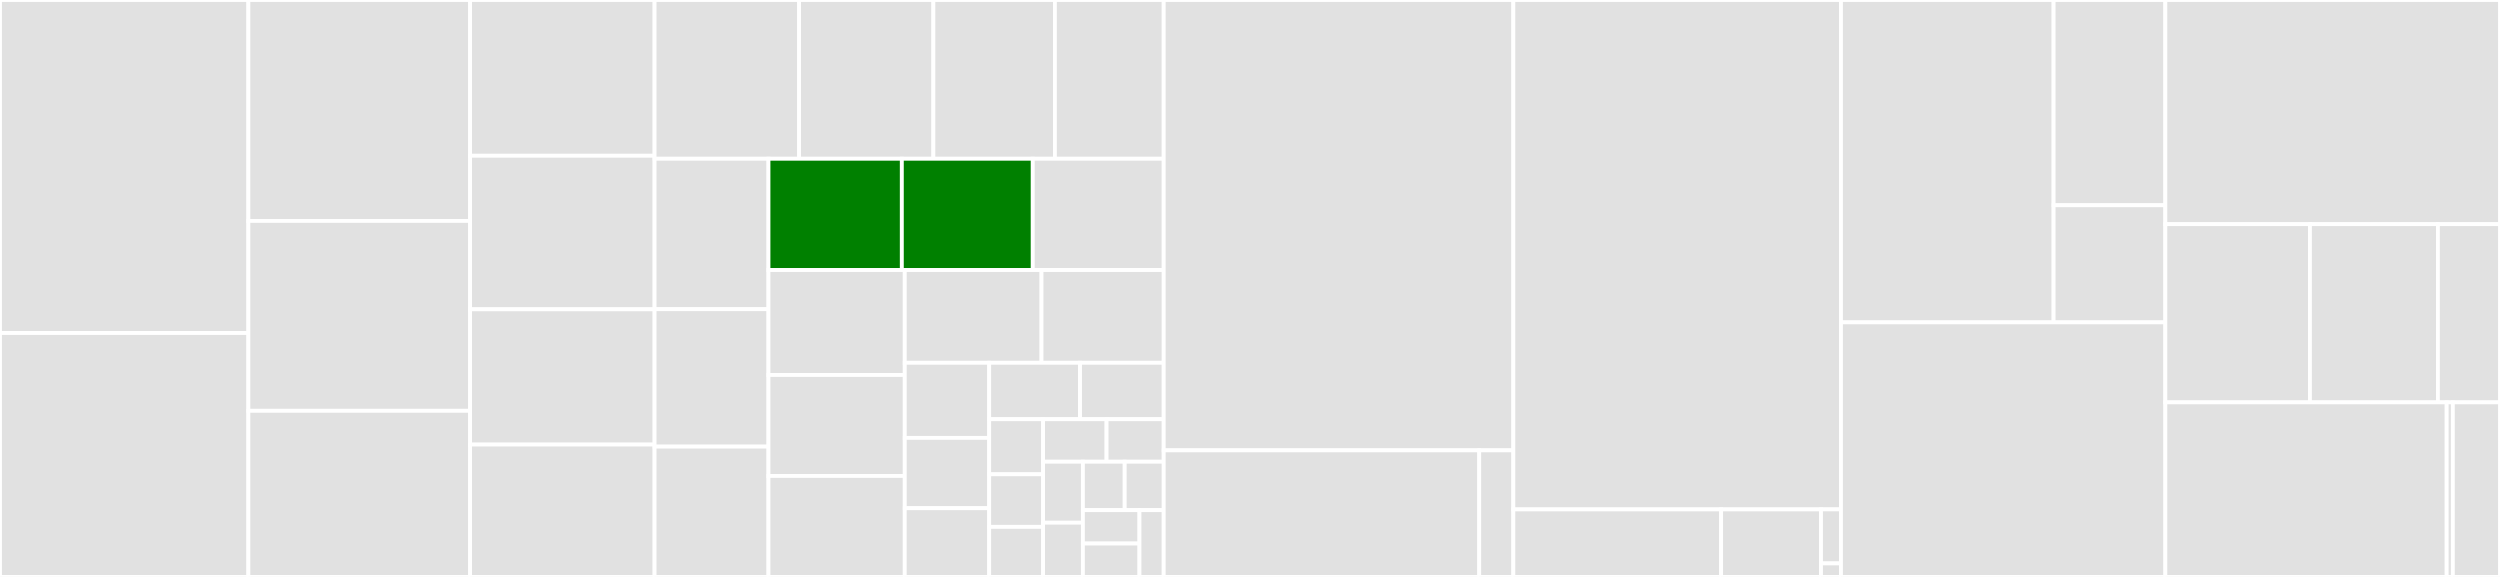<svg baseProfile="full" width="650" height="150" viewBox="0 0 650 150" version="1.1"
xmlns="http://www.w3.org/2000/svg" xmlns:ev="http://www.w3.org/2001/xml-events"
xmlns:xlink="http://www.w3.org/1999/xlink">

<rect x="0" y="0" width="650" height="150" fill="#333333" stroke="none"/>

<style>rect.s{mask:url(#mask);}</style>
<defs>
  <pattern id="white" width="4" height="4" patternUnits="userSpaceOnUse" patternTransform="rotate(45)">
    <rect width="2" height="2" transform="translate(0,0)" fill="white"></rect>
  </pattern>
  <mask id="mask">
    <rect x="0" y="0" width="100%" height="100%" fill="url(#white)"></rect>
  </mask>
</defs>

<rect x="0" y="0" width="64.574" height="86.582" fill="#e1e1e1" stroke="white" stroke-width="1" class=" tooltipped" data-content="py/type.go"><title>py/type.go</title></rect>
<rect x="0" y="86.582" width="64.574" height="63.418" fill="#e1e1e1" stroke="white" stroke-width="1" class=" tooltipped" data-content="py/arithmetic.go"><title>py/arithmetic.go</title></rect>
<rect x="64.574" y="0" width="57.643" height="57.437" fill="#e1e1e1" stroke="white" stroke-width="1" class=" tooltipped" data-content="py/int.go"><title>py/int.go</title></rect>
<rect x="64.574" y="57.437" width="57.643" height="49.367" fill="#e1e1e1" stroke="white" stroke-width="1" class=" tooltipped" data-content="py/bigint.go"><title>py/bigint.go</title></rect>
<rect x="64.574" y="106.804" width="57.643" height="43.196" fill="#e1e1e1" stroke="white" stroke-width="1" class=" tooltipped" data-content="py/string.go"><title>py/string.go</title></rect>
<rect x="122.217" y="0" width="47.975" height="40.494" fill="#e1e1e1" stroke="white" stroke-width="1" class=" tooltipped" data-content="py/internal.go"><title>py/internal.go</title></rect>
<rect x="122.217" y="40.494" width="47.975" height="39.924" fill="#e1e1e1" stroke="white" stroke-width="1" class=" tooltipped" data-content="py/float.go"><title>py/float.go</title></rect>
<rect x="122.217" y="80.418" width="47.975" height="35.171" fill="#e1e1e1" stroke="white" stroke-width="1" class=" tooltipped" data-content="py/list.go"><title>py/list.go</title></rect>
<rect x="122.217" y="115.589" width="47.975" height="34.411" fill="#e1e1e1" stroke="white" stroke-width="1" class=" tooltipped" data-content="py/import.go"><title>py/import.go</title></rect>
<rect x="170.192" y="0" width="37.568" height="41.272" fill="#e1e1e1" stroke="white" stroke-width="1" class=" tooltipped" data-content="py/complex.go"><title>py/complex.go</title></rect>
<rect x="207.76" y="0" width="34.916" height="41.272" fill="#e1e1e1" stroke="white" stroke-width="1" class=" tooltipped" data-content="py/range.go"><title>py/range.go</title></rect>
<rect x="242.676" y="0" width="31.601" height="41.272" fill="#e1e1e1" stroke="white" stroke-width="1" class=" tooltipped" data-content="py/file.go"><title>py/file.go</title></rect>
<rect x="274.277" y="0" width="28.286" height="41.272" fill="#e1e1e1" stroke="white" stroke-width="1" class=" tooltipped" data-content="py/function.go"><title>py/function.go</title></rect>
<rect x="170.192" y="41.272" width="29.612" height="39.117" fill="#e1e1e1" stroke="white" stroke-width="1" class=" tooltipped" data-content="py/bytes.go"><title>py/bytes.go</title></rect>
<rect x="170.192" y="80.39" width="29.612" height="35.729" fill="#e1e1e1" stroke="white" stroke-width="1" class=" tooltipped" data-content="py/frame.go"><title>py/frame.go</title></rect>
<rect x="170.192" y="116.119" width="29.612" height="33.881" fill="#e1e1e1" stroke="white" stroke-width="1" class=" tooltipped" data-content="py/exception.go"><title>py/exception.go</title></rect>
<rect x="199.803" y="41.272" width="34.674" height="28.935" fill="green" stroke="white" stroke-width="1" class=" tooltipped" data-content="py/set.go"><title>py/set.go</title></rect>
<rect x="234.477" y="41.272" width="34.043" height="28.935" fill="green" stroke="white" stroke-width="1" class=" tooltipped" data-content="py/sequence.go"><title>py/sequence.go</title></rect>
<rect x="268.52" y="41.272" width="34.043" height="28.935" fill="#e1e1e1" stroke="white" stroke-width="1" class=" tooltipped" data-content="py/tuple.go"><title>py/tuple.go</title></rect>
<rect x="199.803" y="70.207" width="35.434" height="27.284" fill="#e1e1e1" stroke="white" stroke-width="1" class=" tooltipped" data-content="py/method.go"><title>py/method.go</title></rect>
<rect x="199.803" y="97.491" width="35.434" height="26.254" fill="#e1e1e1" stroke="white" stroke-width="1" class=" tooltipped" data-content="py/args.go"><title>py/args.go</title></rect>
<rect x="199.803" y="123.746" width="35.434" height="26.254" fill="#e1e1e1" stroke="white" stroke-width="1" class=" tooltipped" data-content="py/code.go"><title>py/code.go</title></rect>
<rect x="235.238" y="70.207" width="35.554" height="24.114" fill="#e1e1e1" stroke="white" stroke-width="1" class=" tooltipped" data-content="py/dict.go"><title>py/dict.go</title></rect>
<rect x="270.792" y="70.207" width="31.772" height="24.114" fill="#e1e1e1" stroke="white" stroke-width="1" class=" tooltipped" data-content="py/slice.go"><title>py/slice.go</title></rect>
<rect x="235.238" y="94.321" width="21.95" height="19.529" fill="#e1e1e1" stroke="white" stroke-width="1" class=" tooltipped" data-content="py/bool.go"><title>py/bool.go</title></rect>
<rect x="235.238" y="113.85" width="21.95" height="18.283" fill="#e1e1e1" stroke="white" stroke-width="1" class=" tooltipped" data-content="py/generator.go"><title>py/generator.go</title></rect>
<rect x="235.238" y="132.133" width="21.95" height="17.867" fill="#e1e1e1" stroke="white" stroke-width="1" class=" tooltipped" data-content="py/traceback.go"><title>py/traceback.go</title></rect>
<rect x="257.188" y="94.321" width="23.62" height="14.673" fill="#e1e1e1" stroke="white" stroke-width="1" class=" tooltipped" data-content="py/module.go"><title>py/module.go</title></rect>
<rect x="280.808" y="94.321" width="21.755" height="14.673" fill="#e1e1e1" stroke="white" stroke-width="1" class=" tooltipped" data-content="py/enumerate.go"><title>py/enumerate.go</title></rect>
<rect x="257.188" y="108.995" width="14.013" height="14.319" fill="#e1e1e1" stroke="white" stroke-width="1" class=" tooltipped" data-content="py/zip.go"><title>py/zip.go</title></rect>
<rect x="257.188" y="123.314" width="14.013" height="13.668" fill="#e1e1e1" stroke="white" stroke-width="1" class=" tooltipped" data-content="py/none.go"><title>py/none.go</title></rect>
<rect x="257.188" y="136.982" width="14.013" height="13.018" fill="#e1e1e1" stroke="white" stroke-width="1" class=" tooltipped" data-content="py/range_repr110.go"><title>py/range_repr110.go</title></rect>
<rect x="271.201" y="108.995" width="16.506" height="11.051" fill="#e1e1e1" stroke="white" stroke-width="1" class=" tooltipped" data-content="py/classmethod.go"><title>py/classmethod.go</title></rect>
<rect x="287.707" y="108.995" width="14.856" height="11.051" fill="#e1e1e1" stroke="white" stroke-width="1" class=" tooltipped" data-content="py/staticmethod.go"><title>py/staticmethod.go</title></rect>
<rect x="271.201" y="120.046" width="10.353" height="15.858" fill="#e1e1e1" stroke="white" stroke-width="1" class=" tooltipped" data-content="py/object.go"><title>py/object.go</title></rect>
<rect x="271.201" y="135.904" width="10.353" height="14.096" fill="#e1e1e1" stroke="white" stroke-width="1" class=" tooltipped" data-content="py/call_iterator.go"><title>py/call_iterator.go</title></rect>
<rect x="281.554" y="120.046" width="10.867" height="12.589" fill="#e1e1e1" stroke="white" stroke-width="1" class=" tooltipped" data-content="py/iterator.go"><title>py/iterator.go</title></rect>
<rect x="292.421" y="120.046" width="10.143" height="12.589" fill="#e1e1e1" stroke="white" stroke-width="1" class=" tooltipped" data-content="py/ellipsis.go"><title>py/ellipsis.go</title></rect>
<rect x="281.554" y="132.635" width="14.707" height="8.682" fill="#e1e1e1" stroke="white" stroke-width="1" class=" tooltipped" data-content="py/property.go"><title>py/property.go</title></rect>
<rect x="281.554" y="141.318" width="14.707" height="8.682" fill="#e1e1e1" stroke="white" stroke-width="1" class=" tooltipped" data-content="py/boundmethod.go"><title>py/boundmethod.go</title></rect>
<rect x="296.26" y="132.635" width="6.303" height="17.365" fill="#e1e1e1" stroke="white" stroke-width="1" class=" tooltipped" data-content="py/cell.go"><title>py/cell.go</title></rect>
<rect x="302.563" y="0" width="90.903" height="117.09" fill="#e1e1e1" stroke="white" stroke-width="1" class=" tooltipped" data-content="compile/compile.go"><title>compile/compile.go</title></rect>
<rect x="302.563" y="117.09" width="82.034" height="32.91" fill="#e1e1e1" stroke="white" stroke-width="1" class=" tooltipped" data-content="compile/instructions.go"><title>compile/instructions.go</title></rect>
<rect x="384.597" y="117.09" width="8.869" height="32.91" fill="#e1e1e1" stroke="white" stroke-width="1" class=" tooltipped" data-content="compile/legacy.go"><title>compile/legacy.go</title></rect>
<rect x="393.466" y="0" width="85.187" height="132.441" fill="#e1e1e1" stroke="white" stroke-width="1" class=" tooltipped" data-content="vm/eval.go"><title>vm/eval.go</title></rect>
<rect x="393.466" y="132.441" width="54.021" height="17.559" fill="#e1e1e1" stroke="white" stroke-width="1" class=" tooltipped" data-content="vm/jumptable.go"><title>vm/jumptable.go</title></rect>
<rect x="447.487" y="132.441" width="25.972" height="17.559" fill="#e1e1e1" stroke="white" stroke-width="1" class=" tooltipped" data-content="vm/builtin.go"><title>vm/builtin.go</title></rect>
<rect x="473.459" y="132.441" width="5.194" height="14.047" fill="#e1e1e1" stroke="white" stroke-width="1" class=" tooltipped" data-content="vm/stringer.go"><title>vm/stringer.go</title></rect>
<rect x="473.459" y="146.488" width="5.194" height="3.512" fill="#e1e1e1" stroke="white" stroke-width="1" class=" tooltipped" data-content="vm/opcodes.go"><title>vm/opcodes.go</title></rect>
<rect x="478.653" y="0" width="55.281" height="83.814" fill="#e1e1e1" stroke="white" stroke-width="1" class=" tooltipped" data-content="parser/lexer.go"><title>parser/lexer.go</title></rect>
<rect x="533.934" y="0" width="29.055" height="53.365" fill="#e1e1e1" stroke="white" stroke-width="1" class=" tooltipped" data-content="parser/y.go"><title>parser/y.go</title></rect>
<rect x="533.934" y="53.365" width="29.055" height="30.449" fill="#e1e1e1" stroke="white" stroke-width="1" class=" tooltipped" data-content="parser/stringescape.go"><title>parser/stringescape.go</title></rect>
<rect x="478.653" y="83.814" width="84.336" height="66.186" fill="#e1e1e1" stroke="white" stroke-width="1" class=" tooltipped" data-content="math/math.go"><title>math/math.go</title></rect>
<rect x="562.989" y="0" width="87.011" height="58.281" fill="#e1e1e1" stroke="white" stroke-width="1" class=" tooltipped" data-content="builtin/builtin.go"><title>builtin/builtin.go</title></rect>
<rect x="562.989" y="58.281" width="37.6" height="46.331" fill="#e1e1e1" stroke="white" stroke-width="1" class=" tooltipped" data-content="ast/walk.go"><title>ast/walk.go</title></rect>
<rect x="600.589" y="58.281" width="33.269" height="46.331" fill="#e1e1e1" stroke="white" stroke-width="1" class=" tooltipped" data-content="ast/ast.go"><title>ast/ast.go</title></rect>
<rect x="633.858" y="58.281" width="16.142" height="46.331" fill="#e1e1e1" stroke="white" stroke-width="1" class=" tooltipped" data-content="ast/dump.go"><title>ast/dump.go</title></rect>
<rect x="562.989" y="104.612" width="73.146" height="45.388" fill="#e1e1e1" stroke="white" stroke-width="1" class=" tooltipped" data-content="symtable/symtable.go"><title>symtable/symtable.go</title></rect>
<rect x="636.134" y="104.612" width="1.608" height="45.388" fill="#e1e1e1" stroke="white" stroke-width="1" class=" tooltipped" data-content="symtable/stringer.go"><title>symtable/stringer.go</title></rect>
<rect x="637.742" y="104.612" width="12.258" height="45.388" fill="#e1e1e1" stroke="white" stroke-width="1" class=" tooltipped" data-content="repl/repl.go"><title>repl/repl.go</title></rect>
</svg>